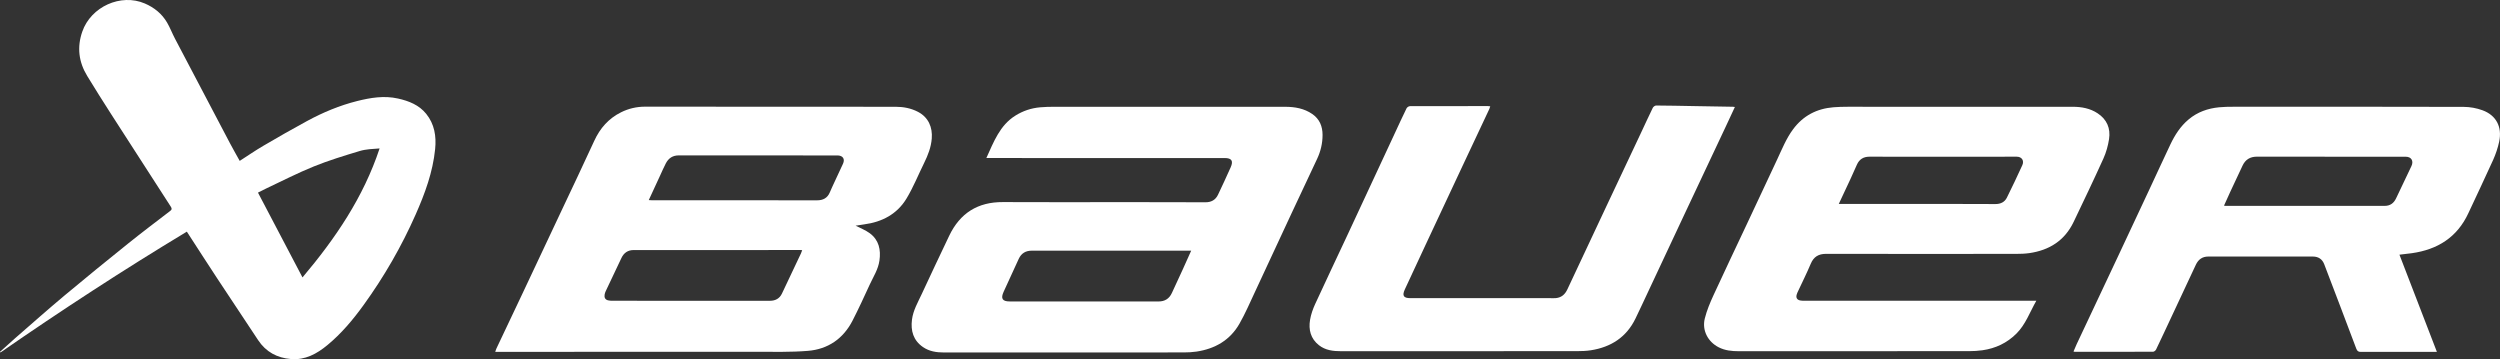 <svg xmlns="http://www.w3.org/2000/svg" width="174" height="25" viewBox="0 0 174 25" fill="none"><rect x="0" y="0" width="174" height="25" fill="#333333" stroke="none"/><g clip-path="url(#clip0_3688_2484)"><path d="M59.548 15.707C59.869 15.874 60.234 16.01 60.536 16.233C61.172 16.703 61.318 17.38 61.209 18.139C61.121 18.752 60.785 19.262 60.534 19.806C60.145 20.649 59.76 21.494 59.335 22.319C58.683 23.584 57.618 24.307 56.228 24.42C55.039 24.517 53.839 24.485 52.644 24.486C47.307 24.492 41.971 24.488 36.634 24.488C35.921 24.488 35.208 24.488 34.469 24.488C34.502 24.395 34.522 24.317 34.556 24.245C35.132 23.029 35.711 21.813 36.286 20.596C37.219 18.617 38.151 16.637 39.083 14.657C39.843 13.041 40.616 11.431 41.358 9.807C41.764 8.919 42.363 8.243 43.23 7.813C43.753 7.553 44.313 7.424 44.895 7.424C50.709 7.424 56.524 7.426 62.338 7.432C62.88 7.432 63.401 7.53 63.892 7.785C64.621 8.164 64.913 8.863 64.851 9.639C64.803 10.247 64.589 10.797 64.323 11.335C63.917 12.159 63.572 13.02 63.101 13.805C62.44 14.906 61.392 15.452 60.142 15.617C59.931 15.644 59.721 15.681 59.548 15.708L59.548 15.707ZM55.832 17.411C55.768 17.406 55.738 17.402 55.707 17.402C51.837 17.402 47.967 17.401 44.097 17.404C43.71 17.404 43.425 17.592 43.256 17.947C42.888 18.721 42.52 19.497 42.154 20.273C42.118 20.349 42.093 20.433 42.08 20.516C42.049 20.711 42.123 20.853 42.317 20.903C42.419 20.929 42.529 20.933 42.635 20.933C45.761 20.935 48.886 20.935 52.011 20.935C52.541 20.935 53.071 20.937 53.601 20.934C53.968 20.932 54.257 20.779 54.42 20.439C54.868 19.505 55.308 18.567 55.75 17.63C55.779 17.569 55.798 17.503 55.832 17.412V17.411ZM45.153 13.926C45.261 13.932 45.321 13.939 45.38 13.939C46.858 13.939 48.338 13.939 49.817 13.939C52.169 13.94 54.522 13.942 56.875 13.942C57.276 13.942 57.589 13.789 57.753 13.394C57.807 13.265 57.864 13.139 57.922 13.012C58.173 12.473 58.429 11.936 58.674 11.394C58.819 11.074 58.673 10.841 58.327 10.819C58.258 10.815 58.189 10.819 58.12 10.819C54.496 10.819 50.872 10.821 47.249 10.815C46.822 10.814 46.533 11.006 46.343 11.368C46.2 11.641 46.079 11.926 45.949 12.207C45.69 12.766 45.431 13.326 45.154 13.926L45.153 13.926Z" fill="white"/><path d="M68.65 10.999C69.165 9.874 69.582 8.728 70.672 8.046C71.204 7.713 71.781 7.522 72.401 7.468C72.729 7.439 73.059 7.432 73.389 7.432C78.744 7.429 84.098 7.427 89.452 7.433C90.118 7.434 90.766 7.544 91.336 7.936C91.844 8.286 92.05 8.795 92.05 9.392C92.05 9.971 91.921 10.527 91.673 11.054C91.079 12.313 90.486 13.573 89.897 14.835C89.048 16.657 88.205 18.481 87.353 20.302C87.002 21.05 86.674 21.815 86.266 22.531C85.609 23.681 84.562 24.276 83.283 24.47C82.989 24.514 82.688 24.529 82.39 24.529C76.828 24.533 71.266 24.531 65.704 24.533C65.181 24.533 64.678 24.459 64.237 24.154C63.566 23.691 63.374 23.024 63.474 22.242C63.557 21.596 63.885 21.044 64.15 20.471C64.776 19.117 65.418 17.77 66.058 16.422C66.814 14.831 68.056 14.053 69.812 14.065C72.683 14.083 75.554 14.067 78.425 14.068C80.255 14.069 82.084 14.075 83.914 14.078C84.301 14.078 84.601 13.915 84.771 13.559C85.074 12.924 85.369 12.286 85.656 11.643C85.855 11.197 85.722 11 85.241 11C79.811 10.999 74.382 10.999 68.952 10.999C68.863 10.999 68.773 10.999 68.65 10.999H68.65ZM82.906 17.448C82.781 17.448 82.697 17.448 82.612 17.448C81.168 17.448 79.725 17.448 78.281 17.448C76.123 17.448 73.964 17.449 71.806 17.447C71.387 17.447 71.084 17.63 70.907 18.01C70.552 18.774 70.205 19.542 69.853 20.307C69.638 20.775 69.763 20.98 70.268 20.98C73.724 20.98 77.18 20.979 80.636 20.982C81.073 20.982 81.379 20.791 81.563 20.391C81.812 19.85 82.064 19.311 82.312 18.769C82.507 18.342 82.698 17.912 82.906 17.448Z" fill="white"/><path d="M141.727 20.934C141.269 21.738 140.982 22.585 140.34 23.222C139.68 23.878 138.889 24.246 137.986 24.377C137.676 24.422 137.36 24.44 137.047 24.44C131.7 24.444 126.354 24.442 121.008 24.444C120.527 24.444 120.061 24.396 119.623 24.173C118.871 23.791 118.447 22.992 118.654 22.165C118.793 21.608 119.02 21.067 119.261 20.544C120.02 18.892 120.804 17.253 121.577 15.607C122.284 14.103 122.988 12.598 123.694 11.092C124.027 10.38 124.32 9.646 124.791 9.007C125.496 8.051 126.446 7.561 127.606 7.466C127.933 7.439 128.264 7.431 128.593 7.431C133.816 7.429 139.04 7.427 144.263 7.432C144.873 7.433 145.469 7.538 145.995 7.886C146.64 8.312 146.906 8.933 146.79 9.683C146.719 10.143 146.589 10.61 146.398 11.033C145.729 12.513 145.027 13.978 144.326 15.443C143.703 16.747 142.628 17.417 141.242 17.617C140.94 17.66 140.631 17.67 140.325 17.67C135.916 17.674 131.507 17.676 127.098 17.668C126.575 17.667 126.234 17.865 126.026 18.362C125.757 19.004 125.443 19.626 125.15 20.257C125.11 20.341 125.07 20.426 125.046 20.515C124.99 20.723 125.074 20.865 125.283 20.91C125.379 20.93 125.48 20.932 125.579 20.932C130.848 20.933 136.118 20.933 141.387 20.933H141.727V20.934ZM127.98 14.192H128.278C130.513 14.192 132.748 14.191 134.983 14.192C136.28 14.193 137.578 14.193 138.875 14.202C139.231 14.205 139.519 14.074 139.676 13.761C140.05 13.016 140.403 12.258 140.752 11.5C140.9 11.177 140.714 10.906 140.367 10.906C138.745 10.907 137.123 10.908 135.501 10.908C133.703 10.908 131.906 10.907 130.108 10.906C129.701 10.906 129.406 11.083 129.238 11.467C129.093 11.801 128.943 12.131 128.791 12.461C128.531 13.02 128.268 13.578 127.98 14.192H127.98Z" fill="white"/><path d="M13.004 16.123C8.577 18.791 4.267 21.602 0.034 24.532C0.023 24.517 0.011 24.502 0 24.487C0.345 24.176 0.687 23.86 1.037 23.554C2.186 22.555 3.325 21.543 4.492 20.566C5.949 19.348 7.423 18.15 8.903 16.961C9.867 16.186 10.855 15.44 11.837 14.688C11.972 14.584 11.975 14.517 11.881 14.373C10.497 12.238 9.118 10.099 7.744 7.957C7.178 7.074 6.617 6.187 6.072 5.291C5.48 4.32 5.347 3.295 5.727 2.201C6.329 0.467 8.407 -0.476 10.079 0.242C10.733 0.524 11.267 0.952 11.629 1.571C11.836 1.925 11.982 2.316 12.174 2.681C13.447 5.109 14.724 7.536 16.002 9.962C16.221 10.377 16.455 10.783 16.684 11.198C17.237 10.843 17.767 10.477 18.321 10.152C19.328 9.562 20.341 8.981 21.366 8.426C22.475 7.824 23.637 7.339 24.86 7.032C25.792 6.799 26.737 6.641 27.702 6.858C28.458 7.027 29.165 7.305 29.666 7.926C30.238 8.636 30.376 9.473 30.286 10.374C30.125 11.978 29.577 13.463 28.936 14.915C27.949 17.149 26.735 19.255 25.307 21.23C24.569 22.25 23.761 23.215 22.787 24.019C22.053 24.626 21.242 25.071 20.253 24.99C19.294 24.912 18.511 24.499 17.965 23.673C17.021 22.246 16.07 20.824 15.13 19.395C14.418 18.314 13.718 17.223 13.004 16.123H13.004ZM21.054 19.308C23.346 16.593 25.294 13.733 26.42 10.331C25.947 10.365 25.472 10.379 25.032 10.512C23.955 10.837 22.875 11.166 21.832 11.588C20.706 12.044 19.62 12.605 18.518 13.123C18.334 13.21 18.154 13.306 17.955 13.406C18.99 15.377 20.008 17.317 21.054 19.309V19.308Z" fill="white"/><path d="M167.001 17.727C167.871 19.984 168.734 22.224 169.607 24.489C168.645 24.489 167.717 24.489 166.79 24.489C165.969 24.489 165.148 24.486 164.328 24.492C164.154 24.494 164.065 24.449 163.997 24.266C163.261 22.304 162.513 20.348 161.766 18.391C161.632 18.041 161.362 17.857 160.986 17.856C158.556 17.855 156.127 17.855 153.697 17.855C153.285 17.855 153.004 18.056 152.83 18.429C152.281 19.605 151.729 20.781 151.179 21.957C150.808 22.749 150.441 23.541 150.062 24.328C150.028 24.4 149.923 24.481 149.85 24.482C148.032 24.49 146.215 24.487 144.397 24.486C144.376 24.486 144.354 24.475 144.316 24.466C144.391 24.292 144.458 24.12 144.536 23.954C145.5 21.904 146.467 19.856 147.431 17.806C148.142 16.294 148.85 14.782 149.558 13.269C150.059 12.198 150.551 11.123 151.058 10.054C151.372 9.394 151.759 8.788 152.329 8.311C152.949 7.792 153.667 7.544 154.452 7.467C154.787 7.434 155.125 7.43 155.462 7.43C160.801 7.428 166.139 7.423 171.478 7.439C171.913 7.44 172.37 7.524 172.78 7.674C173.738 8.023 174.16 8.834 173.942 9.86C173.85 10.295 173.704 10.727 173.522 11.132C172.964 12.373 172.372 13.599 171.8 14.834C171.016 16.527 169.646 17.37 167.867 17.622C167.587 17.662 167.306 17.689 167.001 17.726L167.001 17.727ZM154.79 14.314C154.85 14.323 154.873 14.33 154.895 14.33C158.589 14.33 162.282 14.332 165.976 14.329C166.347 14.329 166.607 14.148 166.768 13.803C167.117 13.054 167.474 12.308 167.834 11.564C168.006 11.207 167.833 10.909 167.445 10.909C163.988 10.908 160.532 10.908 157.075 10.904C156.614 10.904 156.283 11.102 156.085 11.52C155.797 12.128 155.512 12.737 155.228 13.347C155.081 13.661 154.942 13.977 154.79 14.314H154.79Z" fill="white"/><path d="M103.721 7.4C103.697 7.474 103.682 7.532 103.657 7.585C103.006 8.97 102.352 10.355 101.702 11.742C100.864 13.527 100.028 15.312 99.193 17.099C98.718 18.114 98.246 19.13 97.775 20.146C97.576 20.576 97.686 20.751 98.159 20.751C101.399 20.752 104.639 20.751 107.88 20.751C108.018 20.751 108.157 20.763 108.294 20.748C108.679 20.708 108.925 20.493 109.09 20.137C109.991 18.203 110.902 16.273 111.811 14.342C112.618 12.629 113.427 10.916 114.234 9.202C114.501 8.635 114.759 8.065 115.035 7.503C115.072 7.427 115.189 7.344 115.268 7.344C116.132 7.348 116.994 7.368 117.857 7.383C118.775 7.399 119.692 7.414 120.609 7.43C120.645 7.431 120.681 7.438 120.748 7.446C120.535 7.903 120.333 8.343 120.127 8.78C119.188 10.774 118.247 12.767 117.31 14.761C116.451 16.587 115.596 18.416 114.739 20.242C114.436 20.886 114.139 21.534 113.828 22.173C113.194 23.477 112.119 24.159 110.731 24.378C110.415 24.428 110.09 24.439 109.769 24.44C104.292 24.444 98.816 24.441 93.339 24.444C92.784 24.444 92.249 24.382 91.795 24.024C91.219 23.57 91.064 22.944 91.181 22.255C91.245 21.879 91.377 21.505 91.537 21.157C92.273 19.555 93.032 17.964 93.778 16.366C94.889 13.985 95.996 11.601 97.105 9.219C97.366 8.658 97.623 8.095 97.896 7.54C97.932 7.467 98.052 7.389 98.133 7.389C99.938 7.381 101.743 7.382 103.548 7.383C103.598 7.383 103.65 7.392 103.722 7.399L103.721 7.4Z" fill="white"/></g><defs><clipPath id="clip0_3688_2484"><rect width="174" height="25" fill="white"/></clipPath></defs></svg>